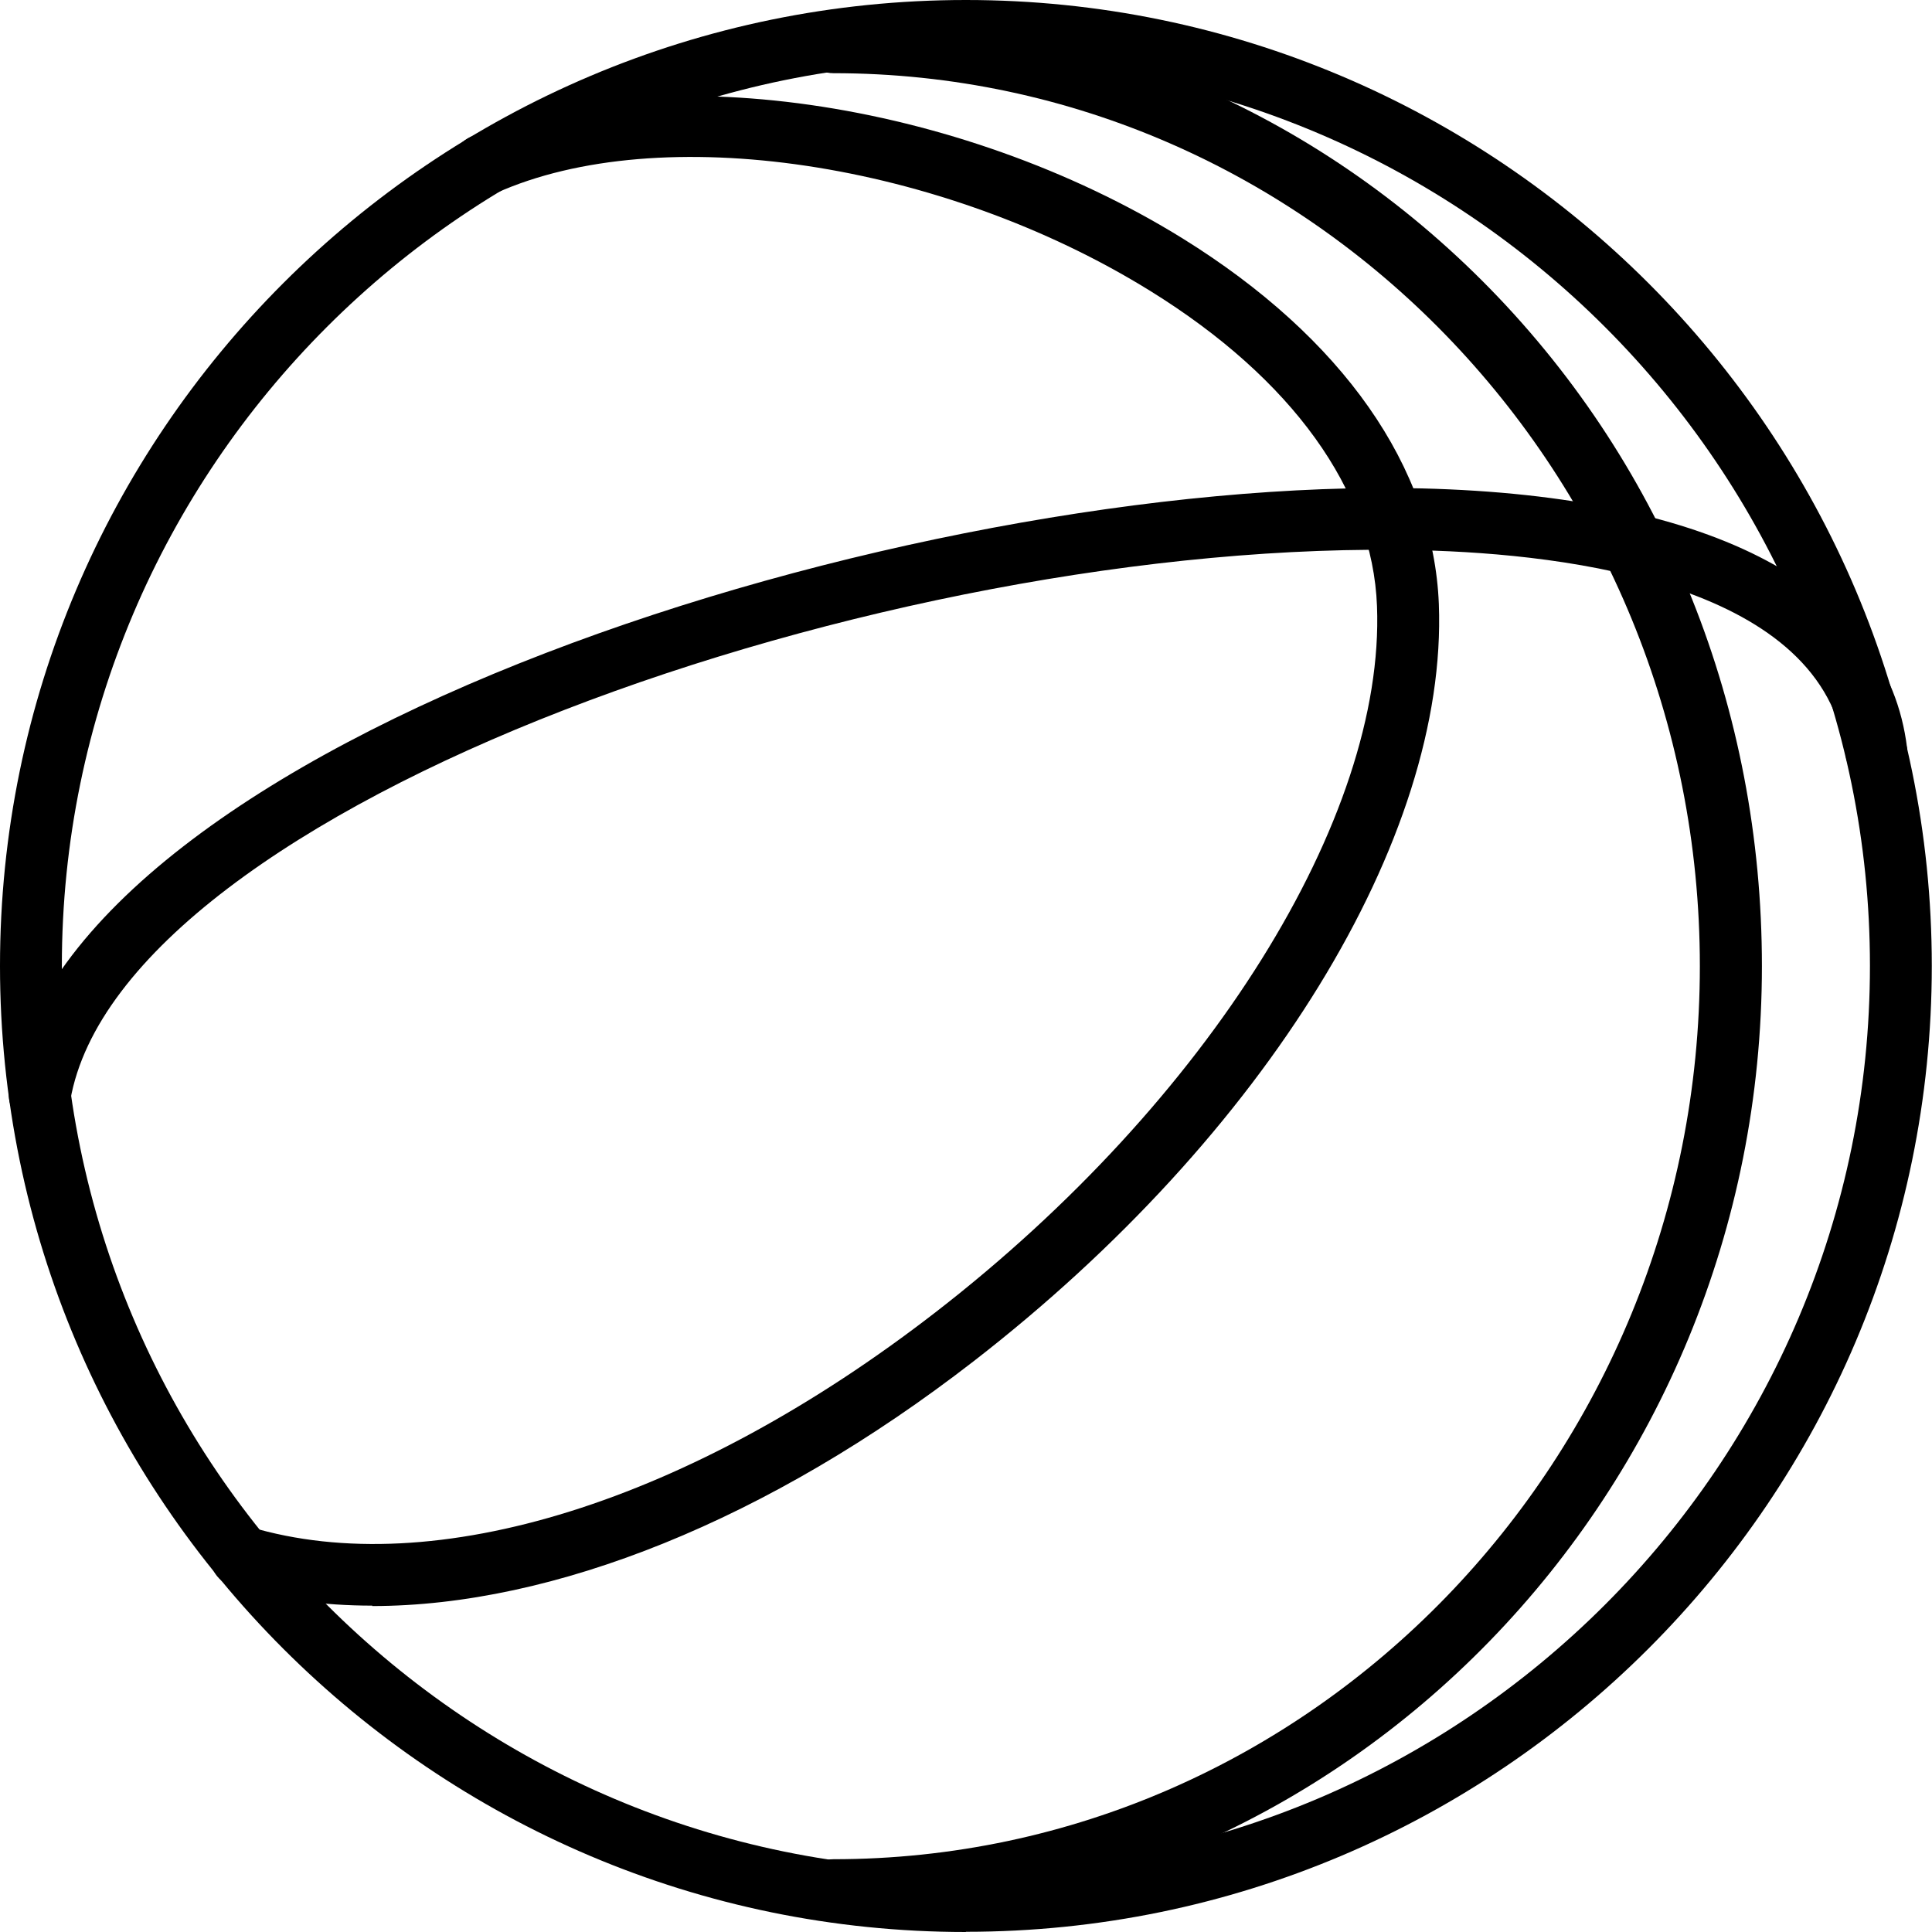 <?xml version="1.0" encoding="UTF-8"?><svg id="_レイヤー_2" xmlns="http://www.w3.org/2000/svg" width="33.06mm" height="33.06mm" viewBox="0 0 93.71 93.71"><g id="_レイヤー_1-2"><path d="M46.85,93.71C21.02,93.71,0,72.69,0,46.85S21.02,0,46.85,0s46.85,21.02,46.85,46.85-21.02,46.85-46.85,46.85ZM46.85,3C22.67,3,3,22.67,3,46.85s19.67,43.85,43.85,43.85,43.85-19.67,43.85-43.85S71.04,3,46.85,3Z" style="fill:#000000;"/><path d="M40.42,93.18c-.83,0-1.5-.67-1.5-1.5s.67-1.5,1.5-1.5c23.18,0,42.03-19.44,42.03-43.32S63.59,3.55,40.42,3.55c-.83,0-1.5-.67-1.5-1.5s.67-1.5,1.5-1.5c12.07,0,23.38,4.78,31.86,13.46,8.5,8.71,13.18,20.37,13.18,32.85,0,25.54-20.2,46.32-45.03,46.32Z" style="fill:#000000;"/><path d="M18.06,77.88c-2.4,0-4.68-.31-6.8-.94-.79-.24-1.24-1.07-1.01-1.87.24-.79,1.08-1.24,1.87-1.01,8.95,2.68,21.38-1.21,33.27-10.42,13.2-10.22,21.8-23.98,21.4-34.24-.21-5.6-4.12-11.03-11-15.29-10.13-6.28-23.77-8.32-31.74-4.74-.75.34-1.64,0-1.98-.75-.34-.76,0-1.64.75-1.98,8.79-3.95,23.64-1.83,34.55,4.93,7.75,4.81,12.16,11.1,12.42,17.73.44,11.36-8.42,25.77-22.57,36.73-9.94,7.7-20.37,11.87-29.17,11.87Z" style="fill:#000000;"/><path d="M1.93,54.61c-.09,0-.17,0-.26-.02-.82-.14-1.36-.92-1.22-1.73,2.94-16.97,43.57-29.79,68.52-29.17,14.22.36,22.58,4.82,23.53,12.58.1.82-.48,1.57-1.31,1.67-.83.1-1.57-.48-1.67-1.31-1.01-8.23-13.35-9.76-20.62-9.94-25.9-.66-63.01,12.42-65.49,26.68-.13.73-.76,1.24-1.48,1.24Z" style="fill:#000000;"/></g></svg>